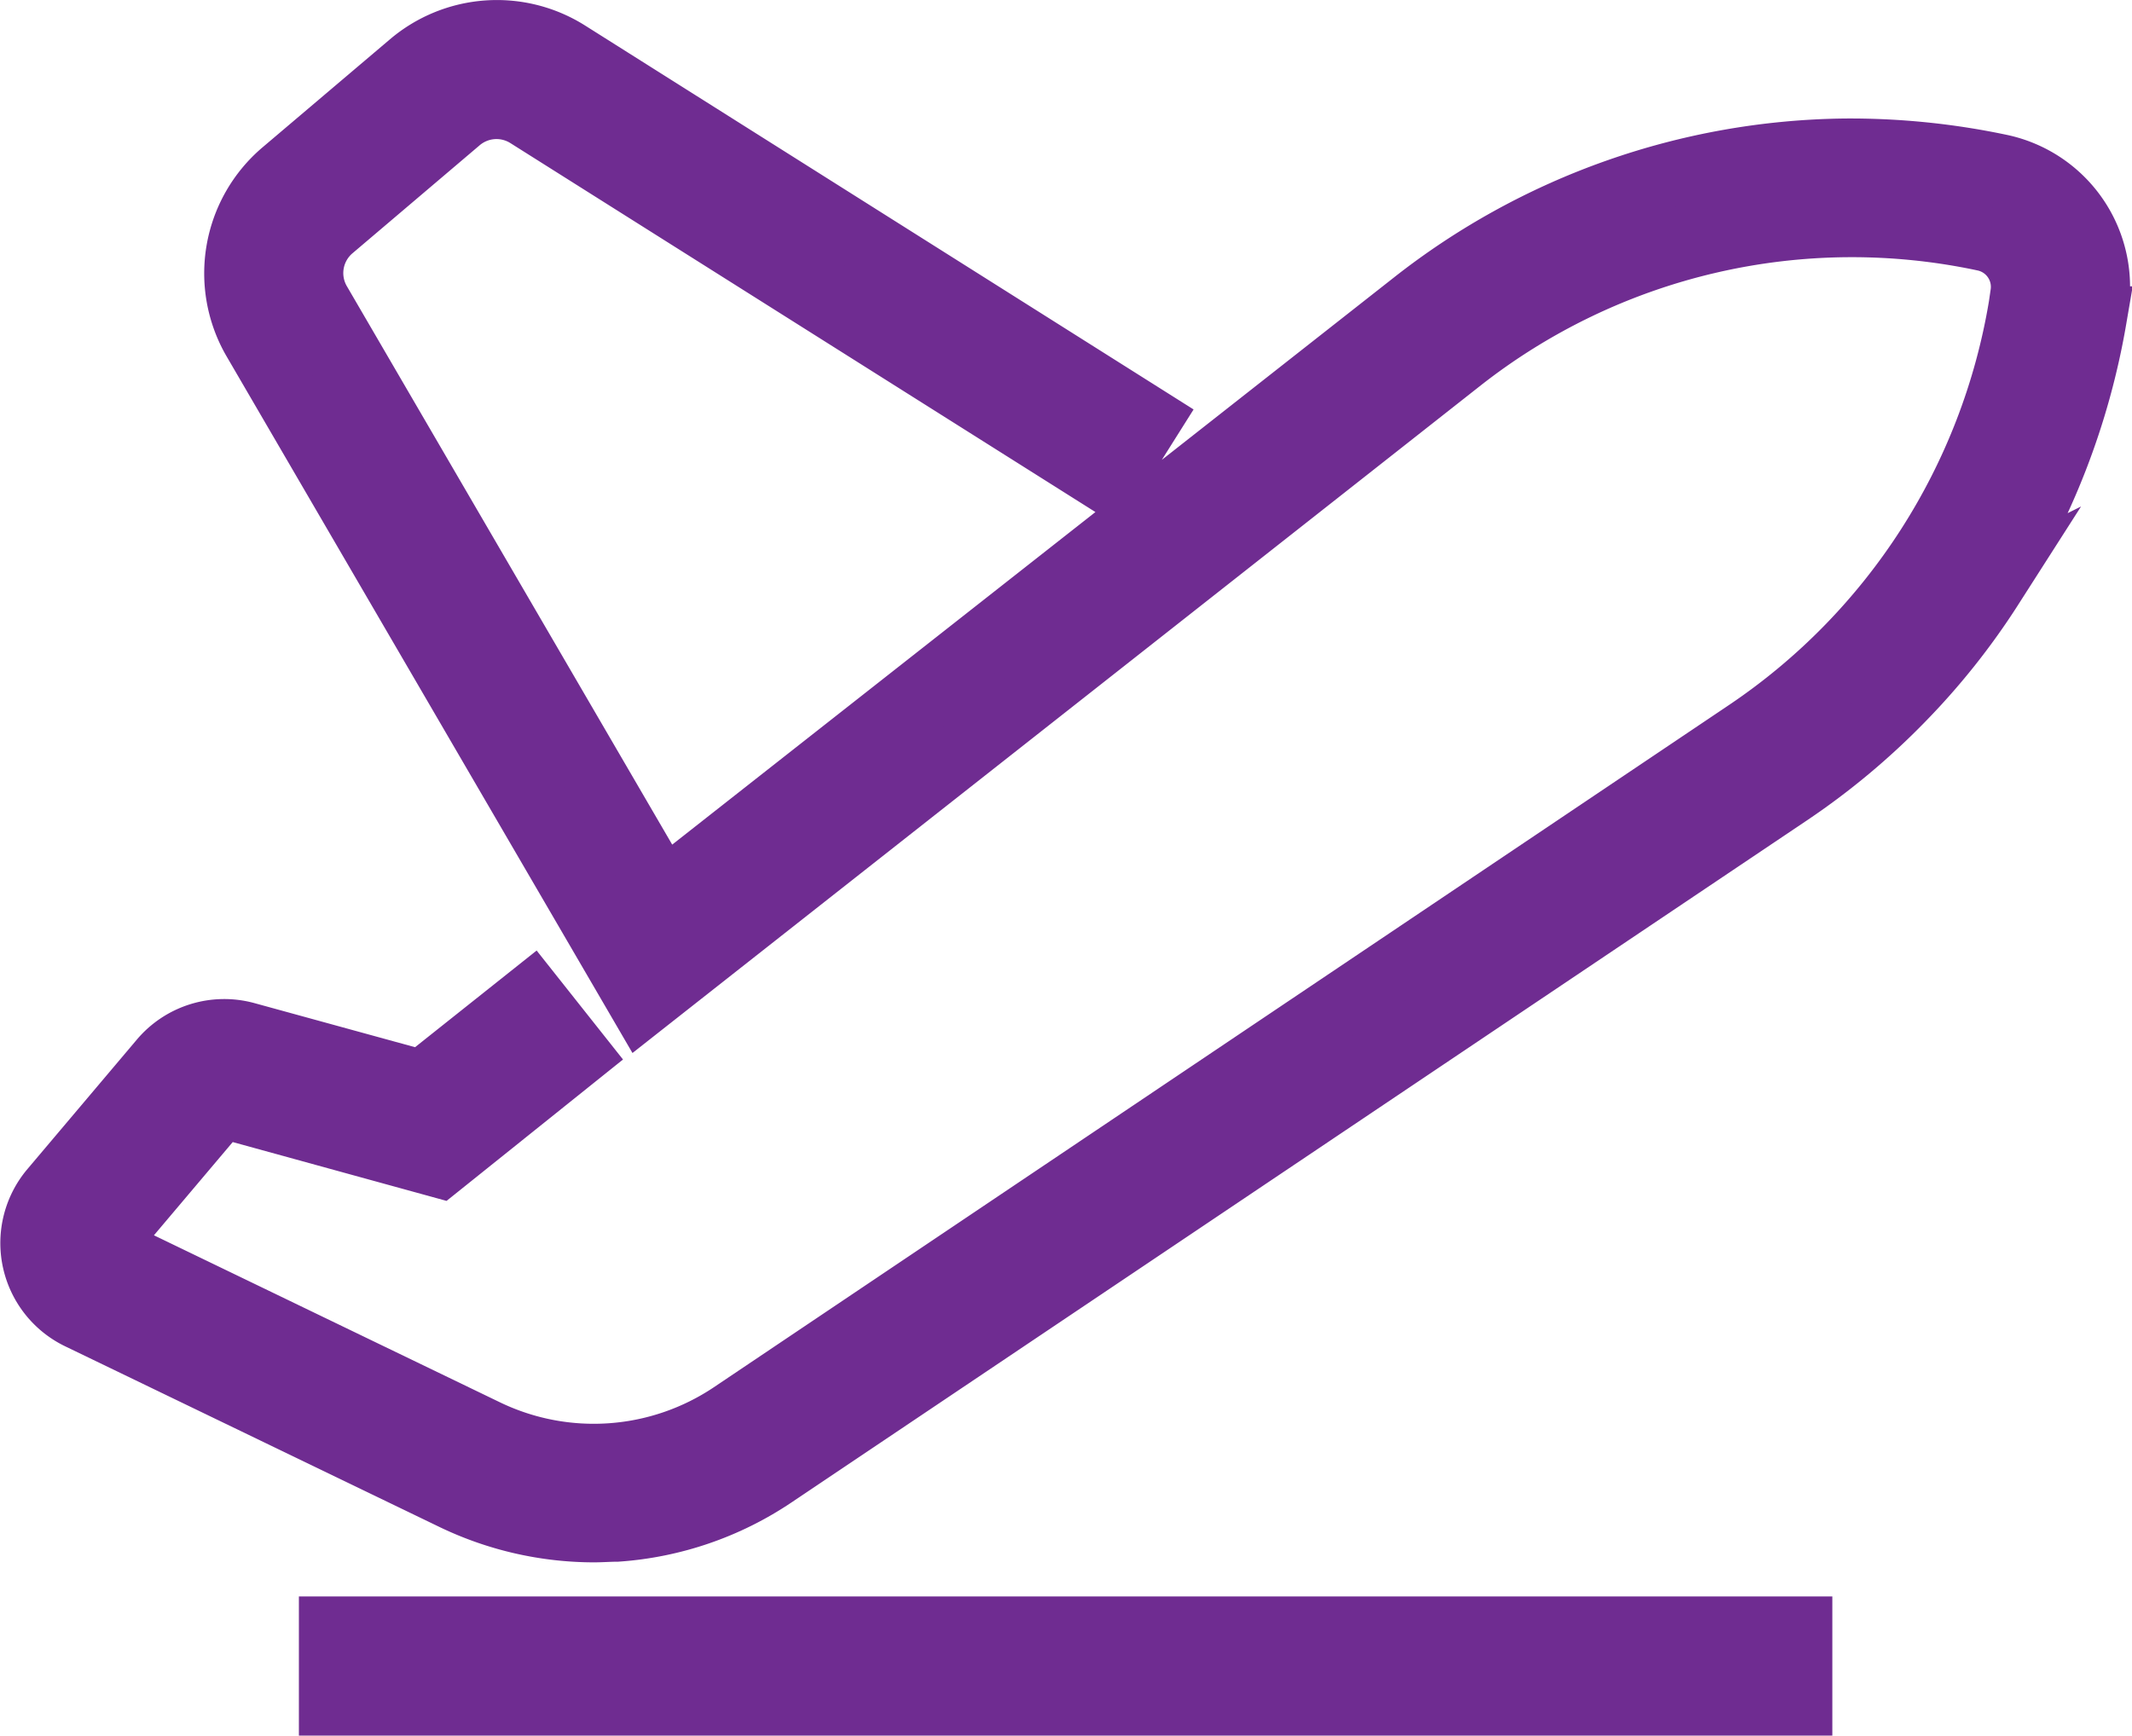 <svg xmlns="http://www.w3.org/2000/svg" width="16.513" height="13.445" viewBox="0 0 16.513 13.445">
  <g id="Group_13211" data-name="Group 13211" transform="translate(-23.748 -616.75)">
    <g id="Group_12411" data-name="Group 12411" transform="translate(24 617)">
      <g id="Group_12411-2" data-name="Group 12411" transform="translate(0 0)">
        <g id="Group">
          <g id="Group-2" data-name="Group">
            <path id="Vector" d="M15.169,4.3a5.407,5.407,0,0,1-.694.872,5.512,5.512,0,0,1-.864.721L5.741,11.18a2.483,2.483,0,0,1-1.215.418c-.059,0-.119.005-.178.005a2.515,2.515,0,0,1-1.085-.248l-2.9-1.4a.638.638,0,0,1-.211-.988l.845-1a.636.636,0,0,1,.656-.205l1.366.375.845-.672.359.453L3.15,8.778,1.5,8.324a.061.061,0,0,0-.062.019l-.845,1A.052.052,0,0,0,.583,9.4a.062.062,0,0,0,.032.04l2.9,1.4a1.92,1.92,0,0,0,1.9-.135l7.87-5.29A4.951,4.951,0,0,0,15.4,2.122l.013-.089a.38.38,0,0,0-.294-.432,4.907,4.907,0,0,0-4.068.947L4.718,7.533l-3-5.15a1.03,1.03,0,0,1,.224-1.3L2.929.246A1.03,1.03,0,0,1,4.146.159L8.648,3l-.308.489L3.836.648A.451.451,0,0,0,3.3.686l-.982.834a.451.451,0,0,0-.1.572L4.883,6.667,10.694,2.1A5.5,5.5,0,0,1,14.038.918a5.624,5.624,0,0,1,1.2.121.953.953,0,0,1,.745,1.09l-.013.089a5.618,5.618,0,0,1-.3,1.085,5.672,5.672,0,0,1-.507,1Z" transform="translate(0 0)" fill="#6f2c91" stroke="#6f2c91" stroke-width="0.5"/>
            <path id="Vector-2" data-name="Vector" d="M0,0H11.377V.578H0Z" transform="translate(2.313 12.367)" fill="#6f2c91" stroke="#6f2c91" stroke-width="0.5"/>
          </g>
        </g>
      </g>
    </g>
  </g>
</svg>
